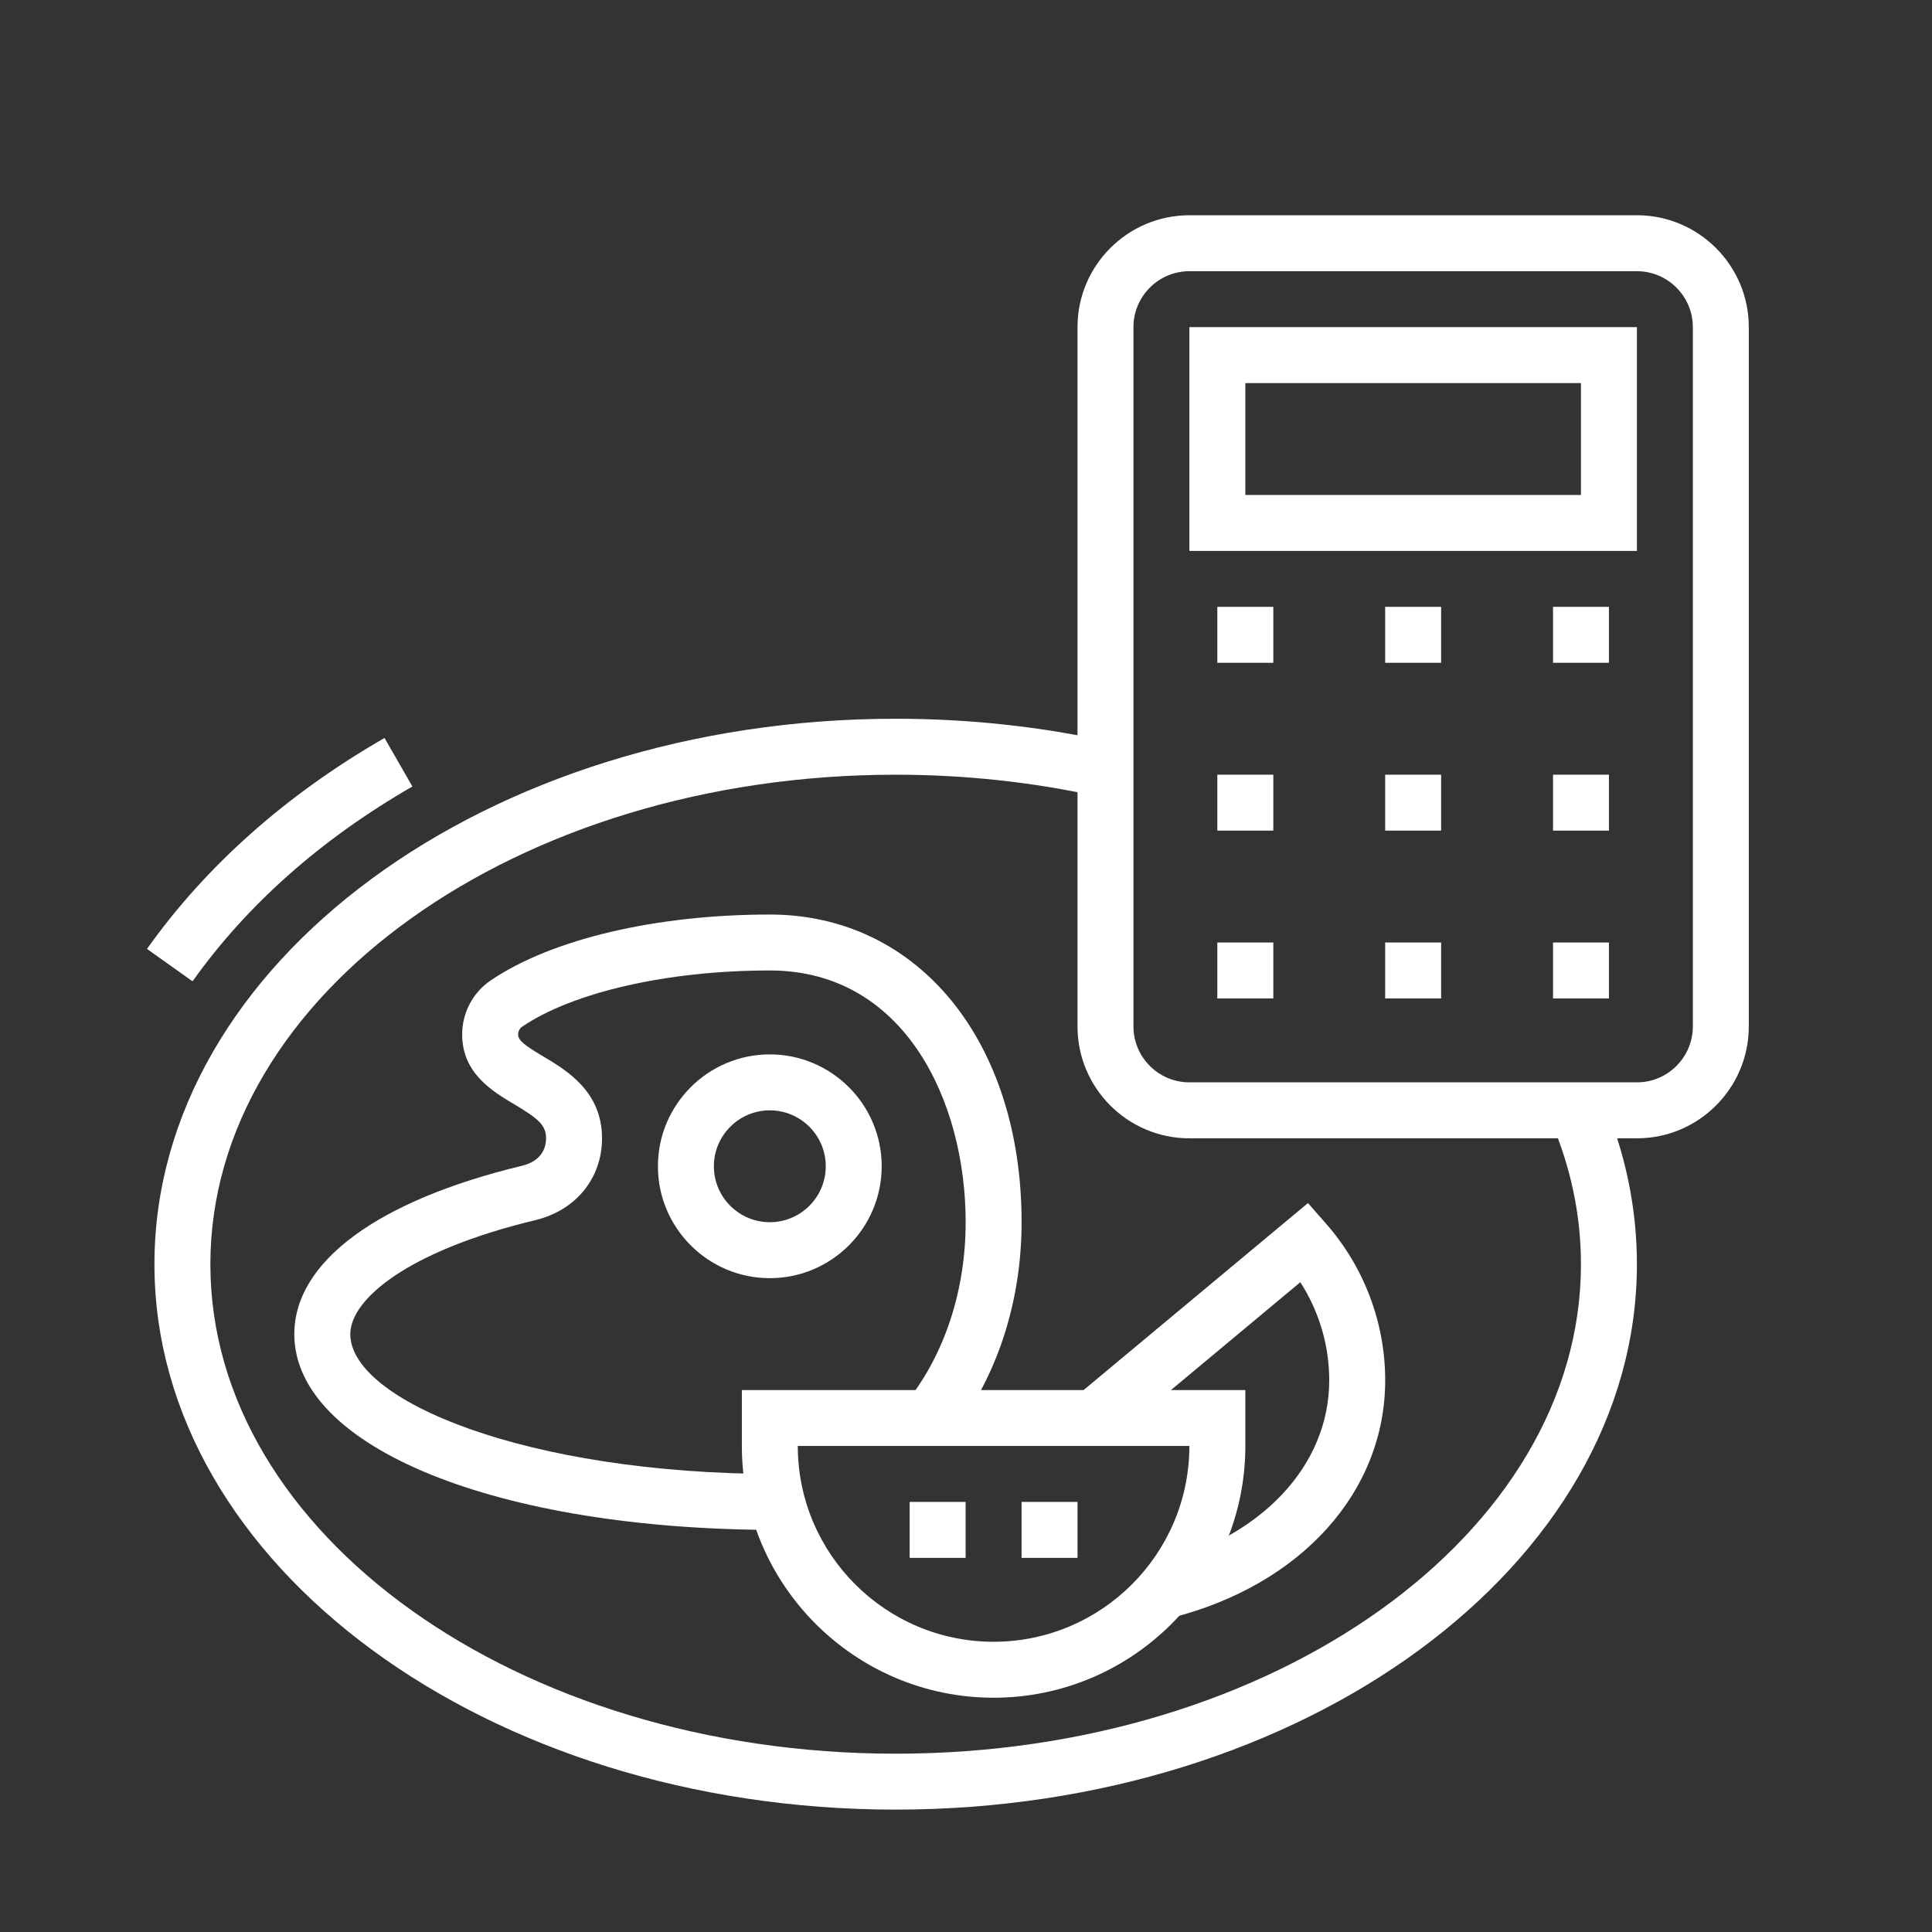 <?xml version="1.0" encoding="utf-8"?>
<!-- Generator: Adobe Illustrator 16.0.0, SVG Export Plug-In . SVG Version: 6.00 Build 0)  -->
<!DOCTYPE svg PUBLIC "-//W3C//DTD SVG 1.1//EN" "http://www.w3.org/Graphics/SVG/1.1/DTD/svg11.dtd">
<svg version="1.1" id="Calque_1" xmlns="http://www.w3.org/2000/svg" xmlns:xlink="http://www.w3.org/1999/xlink" x="0px" y="0px"
	 width="80px" height="80px" viewBox="0 0 80 80" enable-background="new 0 0 80 80" xml:space="preserve">
<rect x="0" y="0" width="80" height="80" fill="#333333" stroke="none"/>
<g>
	<g>
		<path fill="#FFFFFF" d="M-126.9,60.76c-0.57,0.359-0.74,1.111-0.381,1.682c2.775,4.4,4.242,9.488,4.242,14.719
			c0,15.234-12.395,27.629-27.629,27.629c-15.234,0-27.627-12.395-27.627-27.629c0-4.443,1.078-8.857,3.12-12.768
			c0.312-0.598,0.08-1.334-0.517-1.646s-1.335-0.08-1.646,0.518c-2.223,4.256-3.397,9.061-3.397,13.896
			c0,16.58,13.489,30.068,30.068,30.068c16.58,0,30.068-13.488,30.068-30.068c0-5.691-1.596-11.23-4.617-16.02
			C-125.576,60.57-126.33,60.398-126.9,60.76z"/>
		<path fill="#FFFFFF" d="M-162.767,52.314c3.785-1.846,7.855-2.783,12.099-2.783c5.066,0,10.02,1.383,14.324,3.998
			c0.199,0.121,0.418,0.178,0.633,0.178c0.412,0,0.814-0.209,1.043-0.586c0.352-0.576,0.168-1.326-0.408-1.678
			c-4.688-2.848-10.078-4.352-15.592-4.352c-4.617,0-9.048,1.02-13.169,3.029c-0.605,0.297-0.856,1.027-0.562,1.633
			C-164.103,52.359-163.374,52.609-162.767,52.314z"/>
	</g>
	<g>
		<path fill="#FFFFFF" d="M-151.837,53.279v4.881c0,0.674,0.546,1.219,1.22,1.219c0.674,0,1.219-0.545,1.219-1.219v-4.881
			c0-0.674-0.545-1.219-1.219-1.219C-151.292,52.061-151.837,52.605-151.837,53.279z"/>
		<path fill="#FFFFFF" d="M-151.837,96.221v4.881c0,0.674,0.546,1.219,1.22,1.219c0.674,0,1.219-0.545,1.219-1.219v-4.881
			c0-0.674-0.545-1.219-1.219-1.219C-151.292,95.002-151.837,95.547-151.837,96.221z"/>
		<path fill="#FFFFFF" d="M-174.285,75.727c-0.674,0-1.22,0.547-1.22,1.221s0.546,1.219,1.22,1.219h4.88
			c0.674,0,1.22-0.545,1.22-1.219s-0.546-1.221-1.22-1.221H-174.285z"/>
		<path fill="#FFFFFF" d="M-131.83,78.166h4.879c0.674,0,1.221-0.545,1.221-1.219s-0.547-1.221-1.221-1.221h-4.879
			c-0.674,0-1.221,0.547-1.221,1.221S-132.504,78.166-131.83,78.166z"/>
	</g>
	<path fill="#FFFFFF" d="M-168.073,68.465c1.443,1.447,2.927,1.531,4.236,1.604c1.542,0.088,2.998,0.17,5.052,2.508l2.672,3.008
		c-0.146,0.5-0.228,1.027-0.228,1.576c0,3.127,2.545,5.672,5.672,5.672c3.129,0,5.674-2.545,5.674-5.672
		c0-0.24-0.02-0.477-0.049-0.709l6.301-7.088c0.311-0.355,0.58-0.451,1.068-0.623c0.605-0.211,1.432-0.502,2.291-1.385
		c15.01-14.93,14.92-16.338,14.881-16.939c-0.045-0.719-0.461-1.318-1.139-1.643c-1.723-0.826-5.32,0.232-8.551,2.512
		c-2.896,2.045-9.857,9.271-10.906,10.957c-0.484,0.779-0.695,1.535-0.865,2.145c-0.199,0.711-0.32,1.096-0.658,1.391l-6.678,5.883
		c-0.439-0.109-0.896-0.174-1.369-0.174c-0.375,0-0.743,0.039-1.099,0.109l-3.201-2.838c-2.332-2.059-2.421-3.506-2.514-5.039
		c-0.08-1.299-0.169-2.771-1.609-4.215l-10.548-10.572c-0.476-0.477-1.249-0.479-1.726-0.002s-0.478,1.248-0.002,1.727
		l10.548,10.572c0.788,0.789,0.833,1.525,0.901,2.639c0.103,1.684,0.244,3.992,3.333,6.719l2.402,2.129
		c-0.238,0.189-0.458,0.398-0.663,0.621l-2.111-2.377c-2.724-3.1-5.047-3.23-6.743-3.326c-1.161-0.064-1.861-0.104-2.646-0.891
		l-10.548-10.572c-0.476-0.477-1.249-0.479-1.725-0.002c-0.478,0.477-0.479,1.248-0.002,1.727L-168.073,68.465z M-141.012,67.611
		c0.898-0.785,1.164-1.732,1.396-2.568c0.148-0.529,0.289-1.029,0.59-1.512c0.904-1.453,7.625-8.406,10.24-10.252
		c2.33-1.645,4.41-2.25,5.457-2.342c-1.717,2.33-7.957,8.902-13.787,14.701c-0.475,0.486-0.848,0.619-1.365,0.801
		c-0.609,0.213-1.369,0.479-2.094,1.313l-5.461,6.145c-0.27-0.383-0.584-0.729-0.938-1.033L-141.012,67.611z M-147.434,77.16
		c0,1.781-1.451,3.232-3.234,3.232c-1.782,0-3.232-1.451-3.232-3.232c0-1.783,1.45-3.232,3.232-3.232
		C-148.885,73.928-147.434,75.377-147.434,77.16z"/>
	<path fill="#FFFFFF" d="M-168.275,63.426c0.238,0.238,0.551,0.359,0.863,0.359c0.312,0,0.623-0.119,0.861-0.357
		c0.478-0.475,0.479-1.248,0.002-1.725l-7.927-7.945c-0.477-0.477-1.248-0.479-1.726-0.002c-0.477,0.477-0.478,1.248-0.002,1.725
		L-168.275,63.426z"/>
	<path fill="#FFFFFF" d="M-165.857,61.014c0.238,0.238,0.551,0.357,0.863,0.357c0.312,0,0.623-0.117,0.861-0.355
		c0.478-0.477,0.479-1.248,0.002-1.725l-7.927-7.945c-0.476-0.477-1.248-0.479-1.726-0.002c-0.477,0.475-0.478,1.248-0.002,1.725
		L-165.857,61.014z"/>
</g>
<g>
	<g>
		<path fill="#DC7642" d="M-45.796,5.405c-0.57,0.359-0.74,1.112-0.381,1.683c2.775,4.399,4.242,9.488,4.242,14.718
			c0,15.234-12.395,27.629-27.629,27.629c-15.234,0-27.627-12.395-27.627-27.629c0-4.443,1.078-8.858,3.12-12.767
			c0.312-0.598,0.08-1.335-0.517-1.646c-0.597-0.313-1.335-0.08-1.646,0.517c-2.223,4.257-3.397,9.062-3.397,13.897
			c0,16.58,13.489,30.068,30.068,30.068c16.58,0,30.068-13.488,30.068-30.068c0-5.691-1.596-11.23-4.617-16.02
			C-44.472,5.215-45.226,5.044-45.796,5.405z"/>
		<path fill="#DC7642" d="M-81.663-3.04c3.785-1.847,7.855-2.783,12.099-2.783c5.066,0,10.02,1.382,14.324,3.998
			c0.199,0.12,0.418,0.177,0.633,0.177c0.412,0,0.814-0.208,1.043-0.586c0.352-0.576,0.168-1.326-0.408-1.677
			C-58.66-6.758-64.05-8.263-69.564-8.263c-4.617,0-9.048,1.021-13.169,3.03c-0.605,0.296-0.856,1.026-0.562,1.632
			C-82.999-2.996-82.27-2.745-81.663-3.04z"/>
	</g>
	<g>
		<path fill="#DC7642" d="M-70.733-2.075v4.88c0,0.674,0.546,1.22,1.22,1.22c0.674,0,1.219-0.546,1.219-1.22v-4.88
			c0-0.674-0.545-1.22-1.219-1.22C-70.188-3.294-70.733-2.749-70.733-2.075z"/>
		<path fill="#DC7642" d="M-70.733,40.866v4.881c0,0.674,0.546,1.219,1.22,1.219c0.674,0,1.219-0.545,1.219-1.219v-4.881
			c0-0.674-0.545-1.219-1.219-1.219C-70.188,39.647-70.733,40.192-70.733,40.866z"/>
		<path fill="#DC7642" d="M-93.181,20.373c-0.674,0-1.22,0.546-1.22,1.22s0.546,1.219,1.22,1.219h4.88
			c0.674,0,1.22-0.545,1.22-1.219s-0.546-1.22-1.22-1.22H-93.181z"/>
		<path fill="#DC7642" d="M-50.726,22.812h4.879c0.674,0,1.221-0.545,1.221-1.219s-0.547-1.22-1.221-1.22h-4.879
			c-0.674,0-1.221,0.546-1.221,1.22S-51.4,22.812-50.726,22.812z"/>
	</g>
	<path fill="#DC7642" d="M-86.969,13.111c1.443,1.447,2.927,1.53,4.236,1.604c1.542,0.087,2.998,0.169,5.052,2.507l2.672,3.008
		c-0.146,0.5-0.228,1.028-0.228,1.577c0,3.127,2.545,5.672,5.672,5.672c3.129,0,5.674-2.545,5.674-5.672
		c0-0.24-0.02-0.477-0.049-0.709l6.301-7.087c0.311-0.356,0.58-0.451,1.068-0.623c0.605-0.212,1.432-0.502,2.291-1.386
		c15.01-14.93,14.92-16.338,14.881-16.939c-0.045-0.719-0.461-1.318-1.139-1.643c-1.723-0.825-5.32,0.232-8.551,2.512
		c-2.896,2.045-9.857,9.272-10.906,10.958c-0.484,0.778-0.695,1.535-0.865,2.144c-0.199,0.711-0.32,1.096-0.658,1.392l-6.678,5.883
		c-0.439-0.109-0.896-0.174-1.369-0.174c-0.375,0-0.743,0.039-1.099,0.109l-3.201-2.838c-2.332-2.06-2.421-3.507-2.514-5.039
		c-0.08-1.3-0.169-2.771-1.609-4.215L-88.535-6.422c-0.476-0.477-1.249-0.479-1.726-0.002c-0.477,0.476-0.478,1.248-0.002,1.726
		l10.548,10.572c0.788,0.789,0.833,1.525,0.901,2.64c0.103,1.684,0.244,3.991,3.333,6.718l2.402,2.13
		c-0.238,0.188-0.458,0.397-0.663,0.62l-2.111-2.376c-2.724-3.101-5.047-3.231-6.743-3.326c-1.161-0.065-1.861-0.104-2.646-0.892
		L-95.79,0.816c-0.476-0.477-1.249-0.479-1.725-0.002c-0.478,0.476-0.479,1.248-0.002,1.726L-86.969,13.111z M-59.908,12.257
		c0.898-0.785,1.164-1.732,1.396-2.568c0.148-0.529,0.289-1.029,0.59-1.512c0.904-1.453,7.625-8.406,10.24-10.253
		c2.33-1.644,4.41-2.249,5.457-2.342c-1.717,2.33-7.957,8.902-13.787,14.702c-0.475,0.486-0.848,0.618-1.365,0.8
		c-0.609,0.214-1.369,0.479-2.094,1.313l-5.461,6.144c-0.27-0.382-0.584-0.729-0.938-1.032L-59.908,12.257z M-66.33,21.806
		c0,1.781-1.451,3.232-3.234,3.232c-1.782,0-3.232-1.451-3.232-3.232c0-1.784,1.45-3.233,3.232-3.233
		C-67.781,18.573-66.33,20.022-66.33,21.806z"/>
	<path fill="#DC7642" d="M-87.171,8.072c0.238,0.238,0.551,0.358,0.863,0.358c0.312,0,0.623-0.119,0.861-0.356
		c0.478-0.476,0.479-1.248,0.002-1.726l-7.927-7.944c-0.477-0.478-1.248-0.479-1.726-0.002c-0.477,0.476-0.478,1.248-0.002,1.725
		L-87.171,8.072z"/>
	<path fill="#DC7642" d="M-84.753,5.659c0.238,0.239,0.551,0.358,0.863,0.358c0.312,0,0.623-0.118,0.861-0.356
		c0.478-0.476,0.479-1.248,0.002-1.725l-7.927-7.945c-0.476-0.477-1.248-0.478-1.726-0.002c-0.477,0.476-0.478,1.248-0.002,1.725
		L-84.753,5.659z"/>
</g>
<g>
	<path fill="#FFFFFF" d="M75.837-54.838c-5.43,0-7.708-1.611-9.538-2.908c-1.31-0.926-2.441-1.725-4.36-1.725
		c-1.92,0-3.051,0.799-4.361,1.725c-1.829,1.297-4.108,2.908-9.537,2.908c-5.749,0-10.425-4.676-10.425-10.424
		c0-1.104,0.077-2.336,0.632-3.881l2.181,0.785c-0.458,1.268-0.495,2.264-0.495,3.096c0,4.469,3.637,8.107,8.107,8.107
		c4.692,0,6.477-1.262,8.201-2.482c1.425-1.008,3.041-2.15,5.697-2.15c2.655,0,4.271,1.143,5.697,2.15
		c1.725,1.221,3.508,2.482,8.201,2.482c4.471,0,8.107-3.639,8.107-8.107c0-0.979-0.076-1.842-0.451-3.123l2.224-0.65
		c0.479,1.633,0.545,2.779,0.545,3.773C86.262-59.514,81.586-54.838,75.837-54.838z"/>
	<path fill="#FFFFFF" d="M63.097-10.826H60.78v-2.912c0-2.166,0.844-4.201,2.375-5.734l3.281-3.281l1.639,1.639l-3.282,3.281
		c-1.093,1.094-1.696,2.549-1.696,4.096V-10.826z"/>
	
		<rect x="55.556" y="-20.159" transform="matrix(0.707 0.707 -0.707 0.707 4.007 -47.676)" fill="#FFFFFF" width="7.996" height="2.316"/>
	<polygon fill="#FFFFFF" points="63.097,-40.939 60.78,-40.939 60.78,-38.623 63.097,-38.623 63.097,-40.939 	"/>
	<path fill="#FFFFFF" d="M41.091-10.826h-2.316c0-8.713,2.25-12.879,4.427-16.91c1.892-3.504,3.681-6.814,3.681-13.203
		c0-6.014-2.055-12.146-3.281-15.268l2.156-0.846c1.57,3.998,3.441,10.039,3.441,16.113c0,6.975-2.013,10.701-3.959,14.305
		C43.2-22.859,41.091-18.953,41.091-10.826z"/>
	<path fill="#FFFFFF" d="M85.103-10.826h-2.316c0-8.127-2.109-12.033-4.149-15.809c-1.946-3.604-3.958-7.33-3.958-14.305
		c0-6.072,1.875-12.115,3.447-16.117l2.156,0.848c-1.228,3.123-3.287,9.258-3.287,15.27c0,6.389,1.788,9.699,3.681,13.203
		C82.852-23.705,85.103-19.539,85.103-10.826z"/>
	<path fill="#FFFFFF" d="M61.938-27.041c-6.76,0-10.963-1.316-15.411-2.707l-0.708-0.221l0.689-2.213l0.711,0.223
		c4.274,1.338,8.313,2.602,14.719,2.602c6.106,0,9.979-1.229,14.08-2.527l1.301-0.41l0.689,2.211l-1.289,0.406
		C72.631-28.381,68.403-27.041,61.938-27.041z"/>
	<path fill="#FFFFFF" d="M47.034-47.889v-2.316c3.202,0,5.672-1.434,7.178-2.635l1.445,1.809
		C53.081-48.975,50.099-47.889,47.034-47.889z"/>
	<path fill="#FFFFFF" d="M47.835-43.256v-2.316c2.555,0,4.131-0.582,6.496-1.809l1.065,2.057
		C52.748-43.951,50.852-43.256,47.835-43.256z"/>
	<path fill="#FFFFFF" d="M52.217-34.895c-2.183-0.563-2.803-0.836-5.017-2.715l1.498-1.766c2.002,1.697,2.28,1.768,4.096,2.236
		L52.217-34.895z"/>
	<path fill="#FFFFFF" d="M76.836-47.885c-3.059,0-5.919-1.045-8.502-3.105l1.445-1.809c2.161,1.723,4.535,2.598,7.057,2.598V-47.885
		z"/>
	<path fill="#FFFFFF" d="M76.037-43.252c-3.013,0-4.909-0.695-7.557-2.066l1.065-2.057c2.364,1.225,3.94,1.807,6.491,1.807V-43.252z
		"/>
	<path fill="#FFFFFF" d="M71.677-34.9L71.1-37.145c1.817-0.467,2.096-0.539,4.08-2.221l1.497,1.766
		C74.376-35.648,73.79-35.443,71.677-34.9z"/>
</g>
<g>
	<path fill="#DC7642" d="M159.081-30.77c-5.43,0-7.708-1.611-9.538-2.908c-1.31-0.926-2.441-1.725-4.36-1.725
		c-1.92,0-3.051,0.799-4.361,1.725c-1.829,1.297-4.108,2.908-9.537,2.908c-5.749,0-10.425-4.676-10.425-10.424
		c0-1.104,0.077-2.336,0.632-3.881l2.181,0.785c-0.458,1.268-0.495,2.264-0.495,3.096c0,4.469,3.637,8.107,8.107,8.107
		c4.692,0,6.477-1.262,8.201-2.482c1.425-1.008,3.041-2.15,5.697-2.15c2.655,0,4.271,1.143,5.697,2.15
		c1.725,1.221,3.508,2.482,8.201,2.482c4.471,0,8.107-3.639,8.107-8.107c0-0.979-0.076-1.842-0.451-3.123l2.224-0.65
		c0.479,1.633,0.545,2.779,0.545,3.773C169.506-35.445,164.83-30.77,159.081-30.77z"/>
	<path fill="#DC7642" d="M146.341,13.242h-2.316V10.33c0-2.166,0.844-4.201,2.375-5.734l3.281-3.281l1.639,1.639l-3.282,3.281
		c-1.093,1.094-1.696,2.549-1.696,4.096V13.242z"/>
	
		<rect x="138.8" y="3.909" transform="matrix(0.707 0.707 -0.707 0.707 45.408 -99.489)" fill="#DC7642" width="7.996" height="2.316"/>
	<polygon fill="#DC7642" points="146.341,-16.871 144.024,-16.871 144.024,-14.555 146.341,-14.555 146.341,-16.871 	"/>
	<path fill="#DC7642" d="M124.335,13.242h-2.316c0-8.713,2.25-12.879,4.427-16.91c1.892-3.504,3.681-6.814,3.681-13.203
		c0-6.014-2.055-12.146-3.281-15.268l2.156-0.846c1.57,3.998,3.441,10.039,3.441,16.113c0,6.975-2.013,10.701-3.959,14.305
		C126.444,1.209,124.335,5.115,124.335,13.242z"/>
	<path fill="#DC7642" d="M168.347,13.242h-2.316c0-8.127-2.109-12.033-4.149-15.809c-1.946-3.604-3.958-7.33-3.958-14.305
		c0-6.072,1.875-12.115,3.447-16.117l2.156,0.848c-1.228,3.123-3.287,9.258-3.287,15.27c0,6.389,1.788,9.699,3.681,13.203
		C166.096,0.363,168.347,4.529,168.347,13.242z"/>
	<path fill="#DC7642" d="M145.183-2.973c-6.76,0-10.963-1.316-15.411-2.707L129.063-5.9l0.689-2.213l0.711,0.223
		c4.274,1.338,8.313,2.602,14.719,2.602c6.106,0,9.979-1.229,14.08-2.527l1.301-0.41l0.689,2.211l-1.289,0.406
		C155.875-4.313,151.647-2.973,145.183-2.973z"/>
	<path fill="#DC7642" d="M130.278-23.82v-2.316c3.202,0,5.672-1.434,7.178-2.635l1.445,1.809
		C136.325-24.906,133.343-23.82,130.278-23.82z"/>
	<path fill="#DC7642" d="M131.079-19.188v-2.316c2.555,0,4.131-0.582,6.496-1.809l1.065,2.057
		C135.992-19.883,134.096-19.188,131.079-19.188z"/>
	<path fill="#DC7642" d="M135.461-10.826c-2.183-0.563-2.803-0.836-5.017-2.715l1.498-1.766c2.002,1.697,2.28,1.768,4.096,2.236
		L135.461-10.826z"/>
	<path fill="#DC7642" d="M160.08-23.816c-3.059,0-5.919-1.045-8.502-3.105l1.445-1.809c2.161,1.723,4.535,2.598,7.057,2.598V-23.816
		z"/>
	<path fill="#DC7642" d="M159.281-19.184c-3.013,0-4.909-0.695-7.557-2.066l1.065-2.057c2.364,1.225,3.94,1.807,6.491,1.807V-19.184
		z"/>
	<path fill="#DC7642" d="M154.921-10.832l-0.577-2.244c1.817-0.467,2.096-0.539,4.08-2.221l1.497,1.766
		C157.62-11.58,157.034-11.375,154.921-10.832z"/>
</g>
<g>
	<polygon fill="#DC7642" points="151.174,72.527 148.857,72.527 148.857,74.844 151.174,74.844 151.174,72.527 	"/>
	<polygon fill="#DC7642" points="151.174,65.578 148.857,65.578 148.857,67.895 151.174,67.895 151.174,65.578 	"/>
	<polygon fill="#DC7642" points="151.174,58.629 148.857,58.629 148.857,60.945 151.174,60.945 151.174,58.629 	"/>
	<polygon fill="#DC7642" points="144.225,72.527 141.907,72.527 141.907,74.844 144.225,74.844 144.225,72.527 	"/>
	<polygon fill="#DC7642" points="144.225,65.578 141.907,65.578 141.907,67.895 144.225,67.895 144.225,65.578 	"/>
	<polygon fill="#DC7642" points="144.225,58.629 141.907,58.629 141.907,60.945 144.225,60.945 144.225,58.629 	"/>
	<polygon fill="#DC7642" points="158.123,72.527 155.807,72.527 155.807,74.844 158.123,74.844 158.123,72.527 	"/>
	<polygon fill="#DC7642" points="158.123,65.578 155.807,65.578 155.807,67.895 158.123,67.895 158.123,65.578 	"/>
	<polygon fill="#DC7642" points="158.123,58.629 155.807,58.629 155.807,60.945 158.123,60.945 158.123,58.629 	"/>
	<path fill="#DC7642" d="M159.281,80.636H140.75c-2.556,0-4.633-2.078-4.633-4.634V47.047c0-2.555,2.077-4.633,4.633-4.633h18.531
		c2.555,0,4.633,2.078,4.633,4.633v28.955C163.914,78.558,161.836,80.636,159.281,80.636z M140.75,44.73
		c-1.277,0-2.316,1.039-2.316,2.316v28.955c0,1.277,1.039,2.317,2.316,2.317h18.531c1.276,0,2.316-1.04,2.316-2.317V47.047
		c0-1.277-1.04-2.316-2.316-2.316H140.75z"/>
	<path fill="#DC7642" d="M159.281,56.313H140.75v-9.266h18.531V56.313z M143.066,53.996h13.898v-4.633h-13.898V53.996z"/>
	<path fill="#DC7642" d="M123.668,96.851c-11.578,0-19.981-3.41-19.981-8.108c0-2.99,3.439-5.531,9.437-6.973
		c0.297-0.07,0.987-0.324,0.987-1.134c0-0.539-0.31-0.81-1.303-1.401c-0.917-0.545-2.171-1.293-2.171-2.898
		c0-0.9,0.441-1.738,1.184-2.24c2.516-1.707,6.836-2.727,11.556-2.727c6.138,0,10.425,5.24,10.425,12.741
		c0,3.308-1.028,6.441-2.896,8.821l-1.822-1.429c1.549-1.976,2.402-4.601,2.402-7.393c0-5.021-2.538-10.425-8.108-10.425
		c-4.21,0-8.14,0.893-10.255,2.326c-0.105,0.072-0.168,0.193-0.168,0.324c0,0.246,0.271,0.451,1.039,0.908
		c0.971,0.578,2.435,1.451,2.435,3.392c0,1.653-1.085,2.983-2.763,3.388c-5.293,1.271-7.661,3.286-7.661,4.719
		c0,2.74,7.255,5.792,17.665,5.792V96.851z"/>
	<path fill="#DC7642" d="M123.376,86.426c-2.555,0-4.633-2.077-4.633-4.632c0-2.556,2.078-4.634,4.633-4.634
		c2.556,0,4.633,2.078,4.633,4.634C128.009,84.349,125.932,86.426,123.376,86.426z M123.376,79.478
		c-1.276,0-2.316,1.039-2.316,2.316c0,1.276,1.04,2.316,2.316,2.316c1.277,0,2.317-1.04,2.317-2.316
		C125.693,80.517,124.653,79.478,123.376,79.478z"/>
	<path fill="#DC7642" d="M132.642,103.8c-5.748,0-10.423-4.677-10.423-10.424v-2.317h20.848v2.317
		C143.066,99.123,138.39,103.8,132.642,103.8z M124.535,93.376c0,4.47,3.637,8.107,8.106,8.107c4.471,0,8.108-3.638,8.108-8.107
		H124.535z"/>
	<polygon fill="#DC7642" points="131.484,95.692 129.167,95.692 129.167,98.009 131.484,98.009 131.484,95.692 	"/>
	<polygon fill="#DC7642" points="136.117,95.692 133.801,95.692 133.801,98.009 136.117,98.009 136.117,95.692 	"/>
	<path fill="#DC7642" d="M139.987,100.496l-0.565-2.246c4.323-1.09,7.119-4.07,7.119-7.596c0-1.444-0.421-2.852-1.197-4.06
		l-7.813,6.513l-1.484-1.779l9.613-8.012l0.744,0.848c1.583,1.803,2.454,4.107,2.454,6.49
		C148.857,95.275,145.376,99.139,139.987,100.496z"/>
	<path fill="#DC7642" d="M128.588,108.433c-16.924,0-30.693-10.132-30.693-22.585s13.77-22.586,30.693-22.586
		c3.048,0,6.056,0.327,8.939,0.971l-0.505,2.26c-2.719-0.605-5.556-0.914-8.435-0.914c-15.646,0-28.376,9.093-28.376,20.27
		c0,11.176,12.729,20.268,28.376,20.268c15.647,0,28.377-9.092,28.377-20.268c0-2.016-0.416-4.006-1.234-5.915l2.129-0.913
		c0.943,2.199,1.422,4.497,1.422,6.828C159.281,98.301,145.513,108.433,128.588,108.433z"/>
	<path fill="#DC7642" d="M99.473,74.135l-1.887-1.342c2.456-3.453,5.765-6.391,9.836-8.734l1.155,2.009
		C104.797,68.242,101.734,70.957,99.473,74.135z"/>
</g>
<g>
	<polygon fill="#FFFFFF" points="59.674,39.027 57.357,39.027 57.357,41.344 59.674,41.344 59.674,39.027 	"/>
	<polygon fill="#FFFFFF" points="59.674,32.078 57.357,32.078 57.357,34.394 59.674,34.394 59.674,32.078 	"/>
	<polygon fill="#FFFFFF" points="59.674,25.128 57.357,25.128 57.357,27.445 59.674,27.445 59.674,25.128 	"/>
	<polygon fill="#FFFFFF" points="52.725,39.027 50.407,39.027 50.407,41.344 52.725,41.344 52.725,39.027 	"/>
	<polygon fill="#FFFFFF" points="52.725,32.078 50.407,32.078 50.407,34.394 52.725,34.394 52.725,32.078 	"/>
	<polygon fill="#FFFFFF" points="52.725,25.128 50.407,25.128 50.407,27.445 52.725,27.445 52.725,25.128 	"/>
	<polygon fill="#FFFFFF" points="66.623,39.027 64.307,39.027 64.307,41.344 66.623,41.344 66.623,39.027 	"/>
	<polygon fill="#FFFFFF" points="66.623,32.078 64.307,32.078 64.307,34.394 66.623,34.394 66.623,32.078 	"/>
	<polygon fill="#FFFFFF" points="66.623,25.128 64.307,25.128 64.307,27.445 66.623,27.445 66.623,25.128 	"/>
	<path fill="#FFFFFF" d="M67.781,47.135H49.25c-2.556,0-4.633-2.078-4.633-4.633V13.546c0-2.555,2.077-4.633,4.633-4.633h18.531
		c2.555,0,4.633,2.078,4.633,4.633v28.956C72.414,45.057,70.336,47.135,67.781,47.135z M49.25,11.23
		c-1.277,0-2.316,1.039-2.316,2.316v28.956c0,1.277,1.039,2.316,2.316,2.316h18.531c1.276,0,2.316-1.039,2.316-2.316V13.546
		c0-1.277-1.04-2.316-2.316-2.316H49.25z"/>
	<path fill="#FFFFFF" d="M67.781,22.812H49.25v-9.266h18.531V22.812z M51.566,20.496h13.898v-4.633H51.566V20.496z"/>
	<path fill="#FFFFFF" d="M32.168,63.35c-11.578,0-19.981-3.41-19.981-8.107c0-2.99,3.439-5.531,9.437-6.973
		c0.297-0.07,0.987-0.324,0.987-1.135c0-0.539-0.31-0.809-1.303-1.4c-0.917-0.545-2.171-1.293-2.171-2.898
		c0-0.9,0.441-1.738,1.184-2.241c2.516-1.707,6.836-2.727,11.556-2.727c6.138,0,10.425,5.241,10.425,12.741
		c0,3.309-1.028,6.441-2.896,8.822l-1.822-1.43c1.549-1.975,2.402-4.6,2.402-7.393c0-5.021-2.538-10.424-8.108-10.424
		c-4.21,0-8.14,0.893-10.255,2.327c-0.105,0.072-0.168,0.193-0.168,0.324c0,0.246,0.271,0.451,1.039,0.908
		c0.971,0.578,2.435,1.451,2.435,3.391c0,1.654-1.085,2.984-2.763,3.389c-5.293,1.271-7.661,3.285-7.661,4.719
		c0,2.74,7.255,5.791,17.665,5.791V63.35z"/>
	<path fill="#FFFFFF" d="M31.876,52.926c-2.555,0-4.633-2.078-4.633-4.633s2.078-4.633,4.633-4.633c2.556,0,4.633,2.078,4.633,4.633
		S34.432,52.926,31.876,52.926z M31.876,45.977c-1.276,0-2.316,1.039-2.316,2.316s1.04,2.316,2.316,2.316
		c1.277,0,2.317-1.039,2.317-2.316S33.153,45.977,31.876,45.977z"/>
	<path fill="#FFFFFF" d="M41.142,70.299c-5.748,0-10.423-4.676-10.423-10.424v-2.316h20.848v2.316
		C51.566,65.623,46.89,70.299,41.142,70.299z M33.035,59.875c0,4.471,3.637,8.107,8.106,8.107c4.471,0,8.108-3.637,8.108-8.107
		H33.035z"/>
	<polygon fill="#FFFFFF" points="39.984,62.191 37.667,62.191 37.667,64.508 39.984,64.508 39.984,62.191 	"/>
	<polygon fill="#FFFFFF" points="44.617,62.191 42.301,62.191 42.301,64.508 44.617,64.508 44.617,62.191 	"/>
	<path fill="#FFFFFF" d="M48.487,66.996l-0.565-2.246c4.323-1.09,7.119-4.07,7.119-7.596c0-1.445-0.421-2.852-1.197-4.061
		l-7.813,6.514l-1.484-1.779l9.613-8.012l0.744,0.848c1.583,1.803,2.454,4.107,2.454,6.49
		C57.357,61.775,53.876,65.639,48.487,66.996z"/>
	<path fill="#FFFFFF" d="M37.088,74.932c-16.924,0-30.693-10.131-30.693-22.584c0-12.454,13.77-22.586,30.693-22.586
		c3.048,0,6.056,0.327,8.939,0.971l-0.505,2.26c-2.719-0.605-5.556-0.914-8.435-0.914c-15.646,0-28.376,9.092-28.376,20.27
		c0,11.176,12.729,20.268,28.376,20.268c15.647,0,28.377-9.092,28.377-20.268c0-2.016-0.416-4.006-1.234-5.916l2.129-0.912
		c0.943,2.199,1.422,4.496,1.422,6.828C67.781,64.801,54.013,74.932,37.088,74.932z"/>
	<path fill="#FFFFFF" d="M7.973,40.634l-1.887-1.342c2.456-3.453,5.765-6.391,9.836-8.734l1.155,2.009
		C13.297,34.742,10.234,37.457,7.973,40.634z"/>
</g>
<g>
	<path fill="#DC7642" d="M-34.977,92.217h-32.455l-1.49-10.424h9.47c0.293-3.242,3.027-5.791,6.344-5.791
		c3.232,0,5.943,2.434,6.305,5.662l0.015,0.129h10.322L-34.977,92.217z M-65.422,89.9h27.774l-0.828-5.791h-10.379l-0.249-2.186
		c-0.231-2.057-1.951-3.605-4.003-3.605c-2.235,0-4.054,1.818-4.054,4.055c0,0.135,0.019,0.371,0.026,0.453l0.006,0.125v1.158h-9.12
		L-65.422,89.9z"/>
	<rect x="-65.269" y="95.691" fill="#DC7642" width="20.848" height="2.316"/>
	<rect x="-40.947" y="95.691" fill="#DC7642" width="4.634" height="2.316"/>
	<rect x="-64.11" y="102.642" fill="#DC7642" width="20.847" height="2.316"/>
	<rect x="-39.788" y="102.642" fill="#DC7642" width="4.633" height="2.316"/>
	<rect x="-62.952" y="109.591" fill="#DC7642" width="20.848" height="2.316"/>
	<path fill="#DC7642" d="M-36.799,119.368l-0.711-5.693l14.527-26.062c0.597-1.068,2.058-1.51,3.158-0.89l2.017,1.131
		c0.73,0.408,1.185,1.188,1.185,2.036c0,0.385-0.103,0.771-0.296,1.117l-14.532,26.073L-36.799,119.368z M-35.117,114.141
		l0.235,1.888l1.791-0.766l14.149-25.386l-2.021-1.135L-35.117,114.141z"/>
	
		<rect x="-24.042" y="91.333" transform="matrix(0.882 0.471 -0.471 0.882 41.036 21.163)" fill="#DC7642" width="4.634" height="2.317"/>
	<path fill="#DC7642" d="M-66.427,140.862h-6.95c-4.641,0-8.107-5.504-8.107-10.424c0-5.109,3.637-9.266,8.107-9.266
		c1.203,0,2.39,0.309,3.475,0.898c1.085-0.59,2.273-0.898,3.475-0.898c4.47,0,8.107,4.156,8.107,9.266
		C-58.319,135.358-61.786,140.862-66.427,140.862z M-73.376,123.489c-3.193,0-5.791,3.117-5.791,6.949
		c0,4.092,2.868,8.107,5.791,8.107h6.95c2.922,0,5.791-4.016,5.791-8.107c0-3.832-2.598-6.949-5.791-6.949
		c-0.983,0-1.96,0.309-2.827,0.895l-0.648,0.439l-0.648-0.439C-71.417,123.798-72.394,123.489-73.376,123.489z"/>
	<path fill="#DC7642" d="M-68.743,123.425h-2.317c0-4.318,3.348-6.613,5.118-7.225l0.756,2.191
		C-65.326,118.44-68.743,119.7-68.743,123.425z"/>
	<path fill="#DC7642" d="M-68.743,123.425h-2.317c0-3.115-1.964-6.348-4.399-7.512c-0.155,0.58-0.233,1.178-0.233,1.785
		c0,1.553,0.485,3.248,1.236,4.32l-1.898,1.328c-1.021-1.459-1.654-3.623-1.654-5.648c0-1.289,0.263-2.541,0.783-3.723l0.387-0.88
		l0.935,0.218C-71.48,114.345-68.743,119.364-68.743,123.425z"/>
	<path fill="#DC7642" d="M-50.791,136.229c-2.234,0-4.054-1.818-4.054-4.055c0-0.617,0.147-1.225,0.437-1.805l1.159-2.316
		c0.694-1.387,2.08-2.248,3.617-2.248c2.235,0,4.054,1.818,4.054,4.053c0,0.619-0.147,1.227-0.436,1.807l-1.159,2.314
		C-47.867,135.366-49.253,136.229-50.791,136.229z M-49.633,128.122c-0.655,0-1.246,0.371-1.545,0.967l-1.158,2.316
		c-0.128,0.256-0.193,0.514-0.193,0.77c0,0.959,0.78,1.738,1.738,1.738c0.655,0,1.247-0.371,1.545-0.969l1.159-2.316
		c0.128-0.254,0.192-0.514,0.192-0.77C-47.896,128.901-48.674,128.122-49.633,128.122z"/>
	<path fill="#DC7642" d="M-50.212,140.862c-5.748,0-10.424-4.676-10.424-10.424c0-4.904,3.42-9.08,8.317-10.156
		c1.233-0.271,2.308-1.029,2.948-2.082c1.057-1.762,2.909-2.818,4.951-2.818c3.193,0,5.79,2.598,5.79,5.791
		c0,0.938-0.186,1.705-0.624,2.566c-0.354,0.695-0.533,1.393-0.533,2.078v4.621C-39.788,136.187-44.463,140.862-50.212,140.862z
		 M-44.42,117.698c-1.221,0-2.331,0.635-2.968,1.699c-0.972,1.598-2.585,2.74-4.433,3.146c-3.827,0.842-6.498,4.086-6.498,7.895
		c0,4.469,3.638,8.107,8.107,8.107c4.47,0,8.108-3.639,8.108-8.107v-4.621c0-1.053,0.265-2.107,0.786-3.129
		c0.222-0.439,0.371-0.865,0.371-1.516C-40.947,119.257-42.504,117.698-44.42,117.698z"/>
	<polygon fill="#DC7642" points="-35.155,133.913 -37.471,133.913 -37.471,136.229 -35.155,136.229 -35.155,133.913 	"/>
	<polygon fill="#DC7642" points="-30.522,133.913 -32.838,133.913 -32.838,136.229 -30.522,136.229 -30.522,133.913 	"/>
	<polygon fill="#DC7642" points="-25.889,133.913 -28.206,133.913 -28.206,136.229 -25.889,136.229 -25.889,133.913 	"/>
	<polygon fill="#DC7642" points="-70.298,120.548 -75.361,86.426 -66.923,86.426 -66.923,88.742 -72.676,88.742 -68.007,120.208 	
		"/>
	<polygon fill="#DC7642" points="-28.479,97.966 -29.847,88.742 -36.796,88.742 -36.796,86.426 -27.849,86.426 -26.187,97.626 	"/>
	<polygon fill="#DC7642" points="-19.772,140.862 -50.212,140.862 -50.212,138.546 -22.458,138.546 -27.364,105.481 
		-25.073,105.142 	"/>
</g>
</svg>
